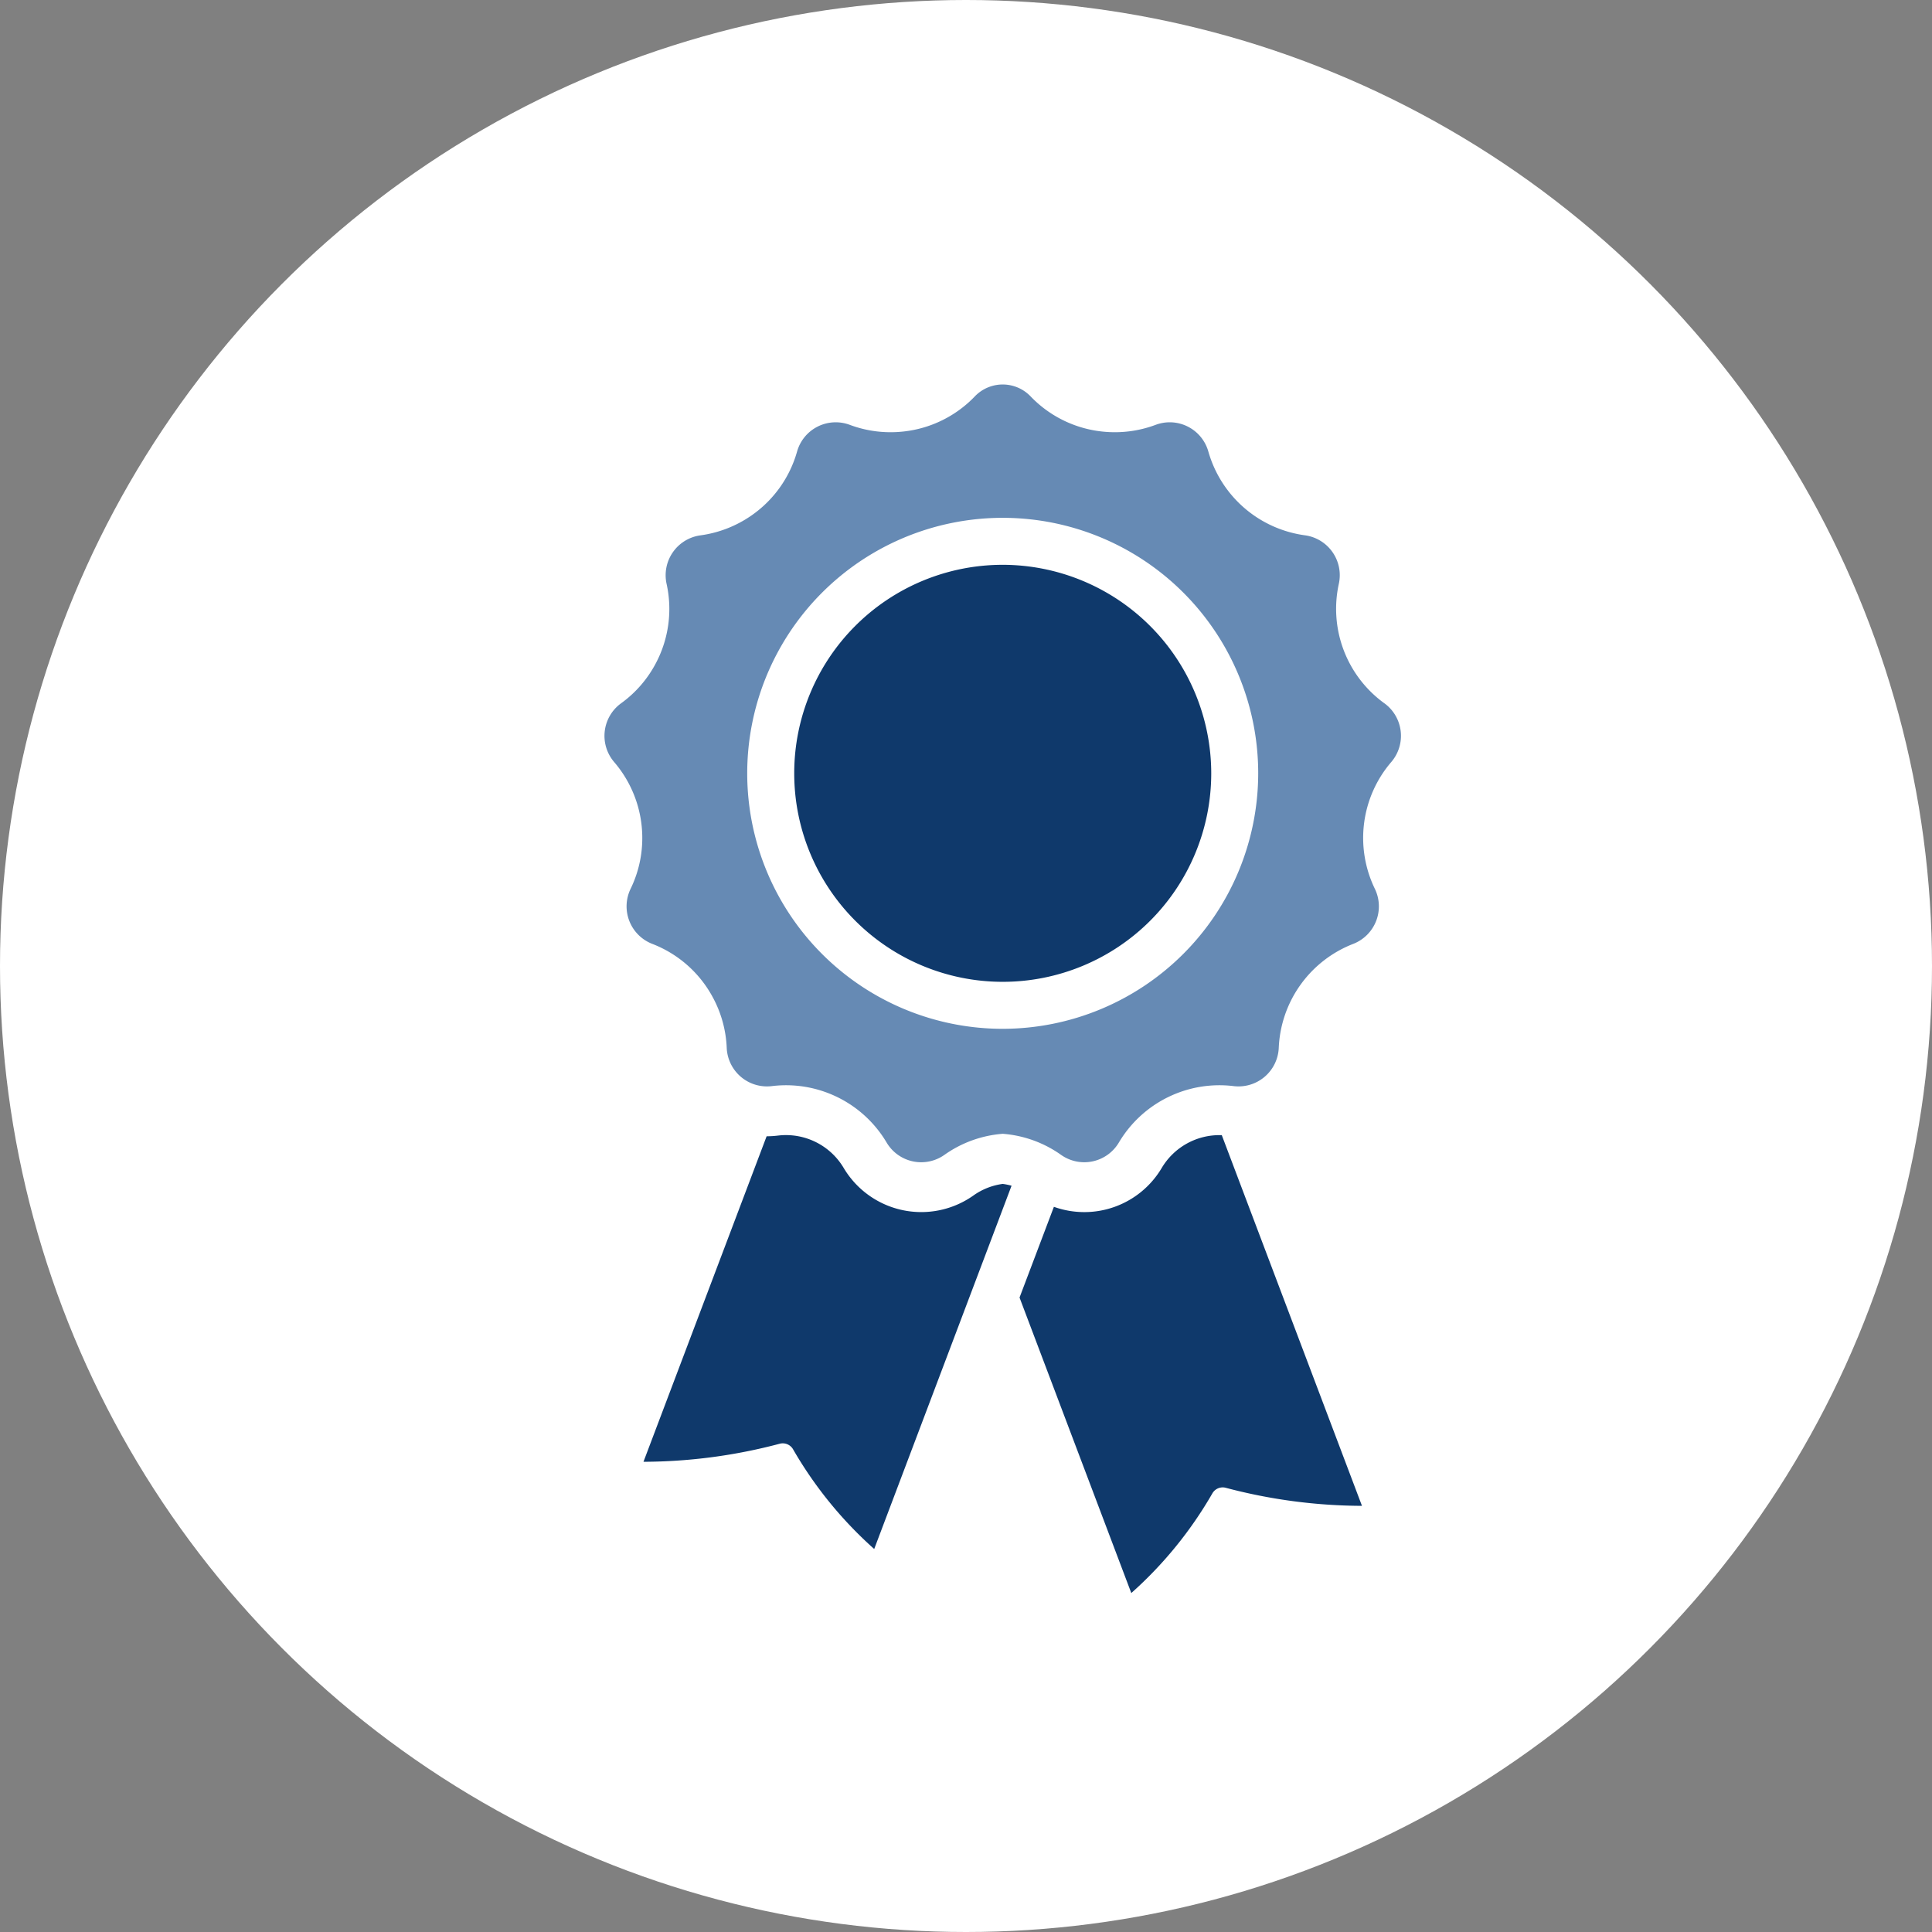<svg xmlns="http://www.w3.org/2000/svg" xmlns:xlink="http://www.w3.org/1999/xlink" width="244" height="244" viewBox="0 0 244 244"><rect x="0" y="0" width="244" height="244" fill="#808080" stroke="none"/><defs><clipPath id="a"><rect width="100.593" height="152.637" fill="none"/></clipPath></defs><g transform="translate(-672 -3156)"><circle cx="122" cy="122" r="122" transform="translate(672 3156)" fill="#fff"/><g transform="translate(748.34 3204.555)" clip-path="url(#a)"><path d="M50.469,83.012l-17.347,45.88a50.887,50.887,0,0,1-10.257-12.608,1.506,1.506,0,0,0-1.662-.69,67.731,67.731,0,0,1-17.221,2.284l15.553-41.11a11.681,11.681,0,0,0,1.438-.089,8.472,8.472,0,0,1,8.293,4.087,11.4,11.4,0,0,0,16.369,3.493,8.307,8.307,0,0,1,3.716-1.476,8.093,8.093,0,0,1,1.12.23" transform="translate(0.945 18.182)" fill="#0f396b"/><path d="M85.614,123.44a67.818,67.818,0,0,1-17.221-2.284,1.507,1.507,0,0,0-1.662.689,50.66,50.66,0,0,1-10.25,12.608L42.367,97.133l4.339-11.459a11.363,11.363,0,0,0,13.624-4.917,8.478,8.478,0,0,1,7.58-4.131Z" transform="translate(10.055 18.184)" fill="#0f396b"/><path d="M45.7,18.408A26.333,26.333,0,1,0,72.035,44.742,26.363,26.363,0,0,0,45.7,18.408" transform="translate(4.597 4.369)" fill="#0f396b"/><path d="M98.5,40.269a14.724,14.724,0,0,1-5.752-15.1,5.083,5.083,0,0,0-4.265-6.116A14.749,14.749,0,0,1,76.259,8.444,5.067,5.067,0,0,0,69.613,5.1a14.724,14.724,0,0,1-6.751.846,14.665,14.665,0,0,1-9.028-4.423,4.878,4.878,0,0,0-7.075,0,14.665,14.665,0,0,1-9.029,4.423,14.721,14.721,0,0,1-6.75-.846,5.068,5.068,0,0,0-6.647,3.347,14.678,14.678,0,0,1-5.862,8.165,14.754,14.754,0,0,1-6.362,2.446,5.083,5.083,0,0,0-4.265,6.116,14.66,14.66,0,0,1-1.305,9.938,14.634,14.634,0,0,1-4.447,5.16,5.081,5.081,0,0,0-.887,7.391,14.726,14.726,0,0,1,3.57,9.4,14.636,14.636,0,0,1-1.48,6.647,5.084,5.084,0,0,0,2.722,6.933,14.655,14.655,0,0,1,7.58,6.6,14.659,14.659,0,0,1,1.844,6.552,5.087,5.087,0,0,0,5.7,4.819,14.767,14.767,0,0,1,14.5,7.138,5.079,5.079,0,0,0,7.3,1.542,14.671,14.671,0,0,1,7.36-2.658,14.663,14.663,0,0,1,7.358,2.658,5.08,5.08,0,0,0,7.3-1.542,14.767,14.767,0,0,1,14.5-7.138,5.087,5.087,0,0,0,5.7-4.819,14.756,14.756,0,0,1,9.423-13.15A5.085,5.085,0,0,0,97.3,63.706a14.722,14.722,0,0,1,2.089-16.047,5.08,5.08,0,0,0-.886-7.391M50.3,81.378A32.267,32.267,0,1,1,82.564,49.111,32.3,32.3,0,0,1,50.3,81.378" transform="translate(0)" fill="#668ab4"/></g></g></svg>